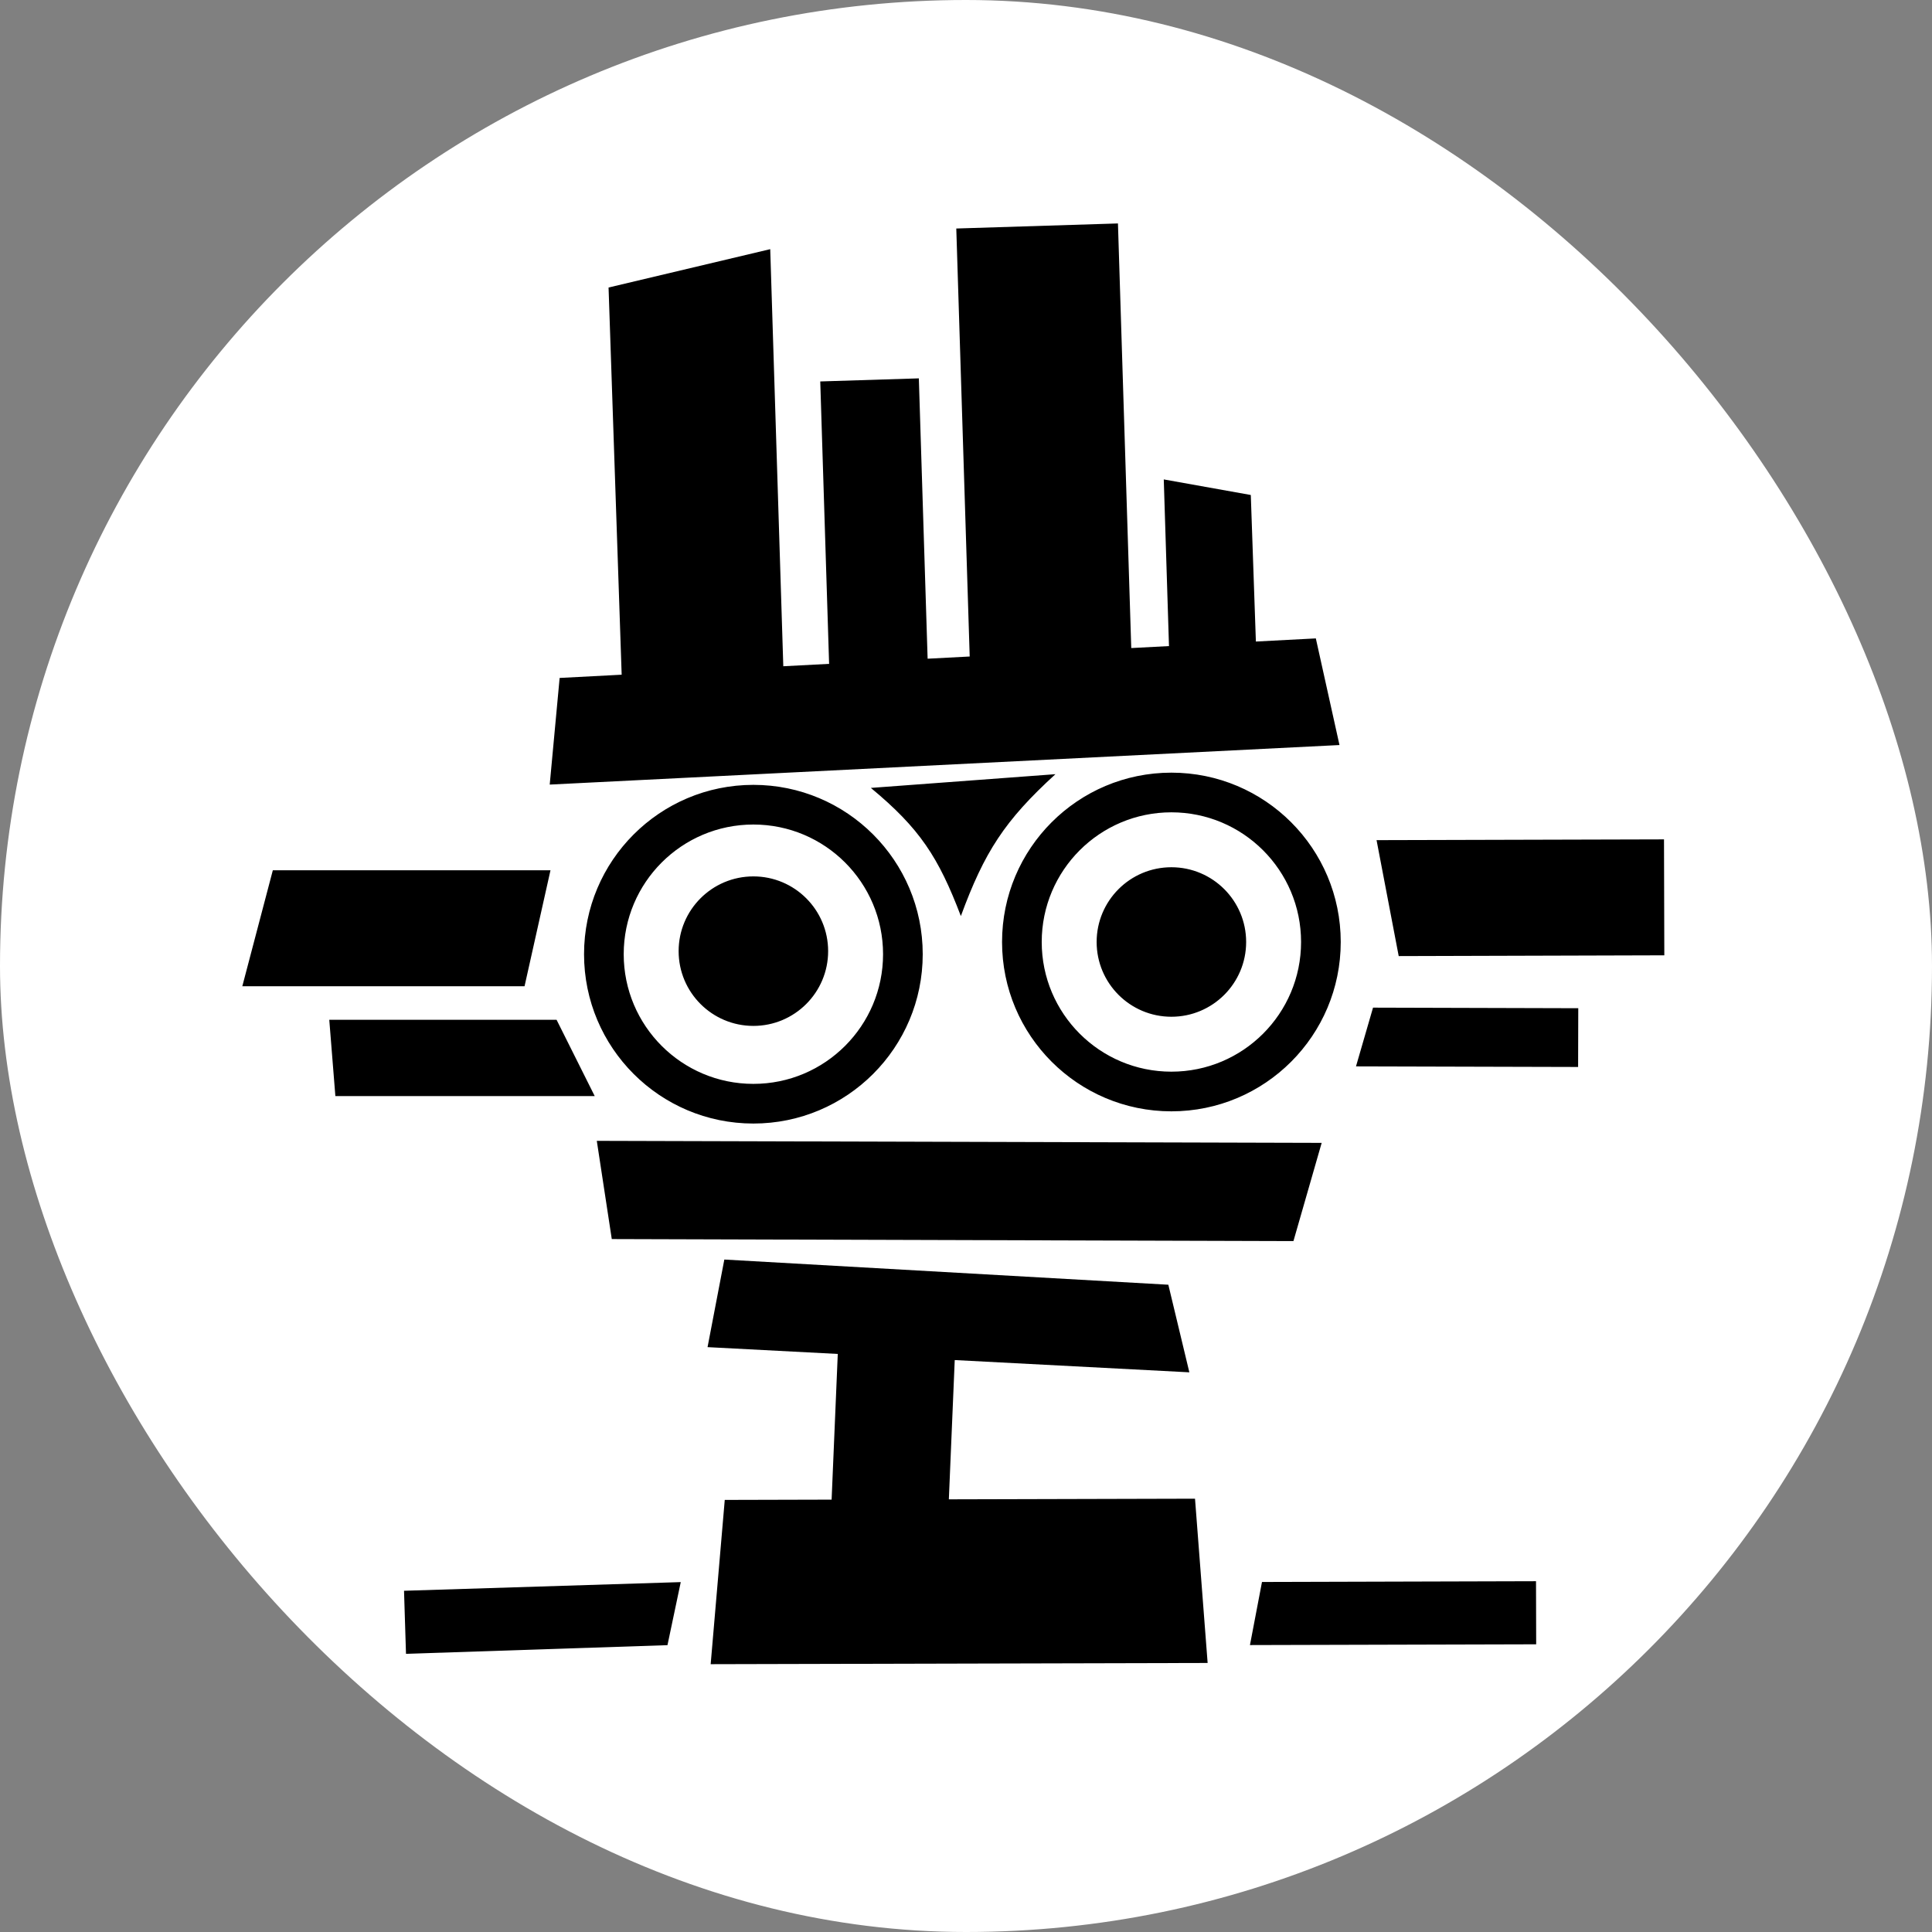 <svg width="1024" height="1024" viewBox="0 0 1024 1024" fill="none" xmlns="http://www.w3.org/2000/svg">
<rect x="0" y="0" width="1024" height="1024" fill="#808080" stroke="none"/>
<rect width="1024" height="1024" rx="512" fill="white"/>
<path fill-rule="evenodd" clip-rule="evenodd" d="M592.537 118.43L599.589 343.483L619.588 342.437L616.82 254.102L662.951 262.359L665.643 340.029L697.421 338.367L709.954 394.886L291.361 415.846L296.617 359.327L329.496 357.608L322.55 152.391L408.236 132.061L415.163 353.128L439.443 351.858L434.752 202.175L487.003 200.537L491.659 349.128L513.96 347.961L506.852 121.115L592.537 118.43ZM620.863 568.008C658.822 568.008 689.594 537.236 689.594 499.277C689.594 461.319 658.822 430.547 620.863 430.547C582.904 430.547 552.133 461.319 552.133 499.277C552.133 537.236 582.904 568.008 620.863 568.008ZM620.863 589.031C670.433 589.031 710.617 548.847 710.617 499.277C710.617 449.708 670.433 409.523 620.863 409.523C571.294 409.523 531.109 449.708 531.109 499.277C531.109 548.847 571.294 589.031 620.863 589.031ZM620.863 538.898C642.745 538.898 660.484 521.159 660.484 499.277C660.484 477.395 642.745 459.656 620.863 459.656C598.981 459.656 581.242 477.395 581.242 499.277C581.242 521.159 598.981 538.898 620.863 538.898ZM399.309 543.75C421.191 543.75 438.93 526.011 438.93 504.129C438.93 482.247 421.191 464.508 399.309 464.508C377.426 464.508 359.688 482.247 359.688 504.129C359.688 526.011 377.426 543.75 399.309 543.75ZM468.039 505.746C468.039 543.705 437.267 574.477 399.309 574.477C361.35 574.477 330.578 543.705 330.578 505.746C330.578 467.787 361.35 437.016 399.309 437.016C437.267 437.016 468.039 467.787 468.039 505.746ZM489.063 505.746C489.063 555.316 448.878 595.5 399.309 595.5C349.739 595.5 309.555 555.316 309.555 505.746C309.555 456.176 349.739 415.992 399.309 415.992C448.878 415.992 489.063 456.176 489.063 505.746ZM700.516 605.745L316.316 604.673L324.254 656.731L685.551 657.803L700.516 605.745ZM383.912 667.586L619.246 680.934L630.384 727.359L506.031 720.859L502.911 794.677L633.383 794.34L640.071 881.408L376.668 882.051L384.136 794.984L440.773 794.837L444.037 717.618L375.016 714.011L383.912 667.586ZM278.02 522.727L291.766 461.273H144.602L128.43 522.727H278.02ZM295 540.516L315.215 580.945H177.754L174.52 540.516H295ZM882.121 506.339L881.957 444.886L729.601 445.292L741.344 506.745L882.121 506.339ZM836.431 565.518L836.514 534.376L727.733 534.071L718.703 565.204L836.431 565.518ZM509.277 485.531C521.755 451.605 532.427 434.958 559.41 410.332L461.57 417.609C487.506 439.08 497.393 454.336 509.277 485.531ZM814.117 838.078L814.206 871.515L662.499 871.919L668.879 838.482L814.117 838.078ZM353.775 871.968L360.814 838.547L214.141 843.143L215.188 876.564L353.775 871.968Z" fill="black"/>
</svg>
